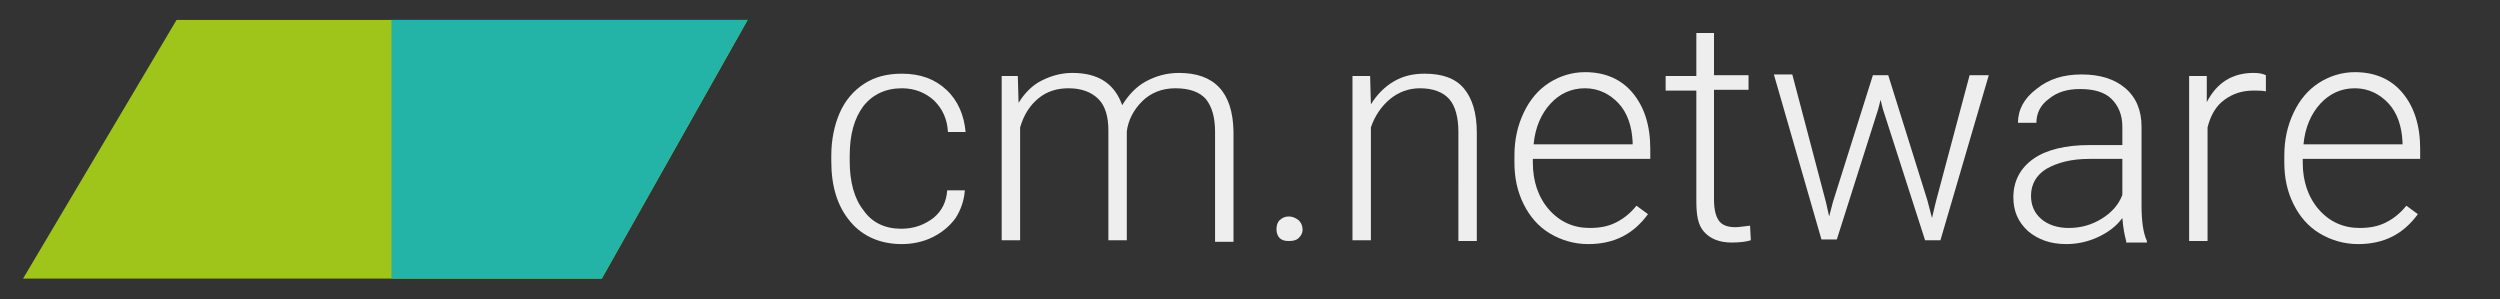 <?xml version="1.0" encoding="utf-8"?>
<!-- Generator: Adobe Illustrator 24.3.0, SVG Export Plug-In . SVG Version: 6.00 Build 0)  -->
<svg version="1.1" id="Ebene_1" xmlns="http://www.w3.org/2000/svg" xmlns:xlink="http://www.w3.org/1999/xlink" x="0px" y="0px"
	 viewBox="0 0 325.7 39" style="enable-background:new 0 0 325.7 39;" xml:space="preserve">
<rect x="0" y="0" width="325.7" height="39" fill="#333333" stroke="none"/>
<style type="text/css">
	.st0{fill:#9FC51B;}
	.st1{fill:#23B3A7;}
	.st2{fill:#EEEEEE;}
</style>
<polygon class="st0" points="78.4,36.3 3,36.3 23,2.6 97.4,2.6 "/>
<polygon class="st1" points="78.4,36.3 51,36.3 51,2.6 97.4,2.6 "/>
<g>
	<path class="st2" d="M117.4,29.8c1.7,0,3-0.5,4.2-1.4c1.1-0.9,1.7-2.1,1.8-3.6h2.3c-0.1,1.3-0.5,2.5-1.2,3.6
		c-0.8,1.1-1.8,1.9-3,2.5s-2.6,0.9-4,0.9c-2.8,0-5.1-1-6.7-2.9c-1.7-2-2.5-4.6-2.5-7.9v-0.7c0-2.1,0.4-4,1.1-5.6
		c0.7-1.6,1.8-2.9,3.2-3.8c1.4-0.9,3-1.3,4.9-1.3c2.4,0,4.3,0.7,5.8,2.1s2.3,3.3,2.5,5.5h-2.3c-0.1-1.7-0.7-3-1.8-4.1
		c-1.1-1-2.5-1.6-4.2-1.6c-2.1,0-3.8,0.8-5,2.3c-1.2,1.6-1.8,3.7-1.8,6.5V21c0,2.7,0.6,4.9,1.8,6.4C113.6,29,115.3,29.8,117.4,29.8z
		"/>
	<path class="st2" d="M132.6,9.9l0.1,3.5c0.8-1.3,1.8-2.3,3-2.9c1.2-0.6,2.5-1,4-1c3.4,0,5.5,1.4,6.5,4.2c0.8-1.3,1.8-2.4,3.1-3.1
		c1.3-0.7,2.7-1.1,4.3-1.1c4.6,0,7,2.5,7.1,7.6v14.4h-2.4V17.2c0-1.9-0.4-3.3-1.2-4.3c-0.8-0.9-2.1-1.4-4-1.4
		c-1.7,0-3.2,0.6-4.3,1.7s-1.8,2.4-2,3.9v14.2h-2.4V17c0-1.8-0.4-3.2-1.3-4.1c-0.9-0.9-2.2-1.4-3.9-1.4c-1.5,0-2.8,0.4-3.9,1.3
		c-1.1,0.9-1.9,2.1-2.4,3.8v14.7h-2.4V9.9H132.6z"/>
	<path class="st2" d="M166.3,29.9c0-0.5,0.1-0.9,0.4-1.2c0.3-0.3,0.7-0.5,1.2-0.5c0.5,0,0.9,0.2,1.3,0.5c0.3,0.3,0.5,0.7,0.5,1.2
		c0,0.5-0.2,0.8-0.5,1.1c-0.3,0.3-0.7,0.4-1.3,0.4c-0.5,0-0.9-0.1-1.2-0.4C166.5,30.8,166.3,30.4,166.3,29.9z"/>
	<path class="st2" d="M178.5,9.9l0.1,3.7c0.8-1.3,1.8-2.3,3-3c1.2-0.7,2.5-1,4-1c2.3,0,4,0.6,5.1,1.9c1.1,1.3,1.7,3.2,1.7,5.8v14.1
		h-2.4V17.2c0-1.9-0.4-3.4-1.2-4.3s-2.1-1.4-3.8-1.4c-1.5,0-2.8,0.5-3.9,1.4c-1.1,0.9-2,2.2-2.5,3.7v14.7h-2.4V9.9H178.5z"/>
	<path class="st2" d="M206.9,31.8c-1.8,0-3.5-0.5-5-1.4s-2.6-2.2-3.4-3.8c-0.8-1.6-1.2-3.4-1.2-5.4v-0.9c0-2.1,0.4-3.9,1.2-5.6
		c0.8-1.7,1.9-3,3.3-3.9c1.4-0.9,3-1.4,4.7-1.4c2.6,0,4.7,0.9,6.2,2.7c1.5,1.8,2.3,4.2,2.3,7.3v1.3h-15.3v0.5c0,2.4,0.7,4.5,2.1,6.1
		c1.4,1.6,3.2,2.4,5.3,2.4c1.3,0,2.4-0.2,3.4-0.7c1-0.5,1.9-1.2,2.7-2.2l1.5,1.1C212.8,30.5,210.3,31.8,206.9,31.8z M206.5,11.5
		c-1.8,0-3.3,0.7-4.5,2c-1.2,1.3-2,3.1-2.2,5.3h12.9v-0.3c-0.1-2.1-0.7-3.8-1.8-5S208.3,11.5,206.5,11.5z"/>
	<path class="st2" d="M223.3,4.3v5.5h4.5v1.9h-4.5v14.3c0,1.2,0.2,2.1,0.6,2.7c0.4,0.6,1.1,0.9,2.2,0.9c0.4,0,1-0.1,1.9-0.2l0.1,1.9
		c-0.6,0.2-1.5,0.3-2.5,0.3c-1.6,0-2.8-0.5-3.6-1.4S221,28,221,26.2V11.8h-4V9.9h4V4.3H223.3z"/>
	<path class="st2" d="M237.9,26.4l0.4,1.8l0.5-1.9l5.2-16.5h2l5.1,16.3l0.6,2.3l0.5-2.1l4.4-16.5h2.5l-6.3,21.5h-2l-5.5-17.1
		l-0.3-1.2l-0.3,1.2l-5.4,17h-2l-6.2-21.5h2.4L237.9,26.4z"/>
	<path class="st2" d="M277,31.4c-0.2-0.7-0.4-1.7-0.5-3c-0.8,1.1-1.9,1.9-3.2,2.5c-1.3,0.6-2.7,0.9-4.1,0.9c-2.1,0-3.7-0.6-5-1.7
		c-1.3-1.2-1.9-2.6-1.9-4.4c0-2.1,0.9-3.8,2.6-5c1.7-1.2,4.2-1.8,7.3-1.8h4.3v-2.4c0-1.5-0.5-2.7-1.4-3.6c-0.9-0.9-2.3-1.3-4.1-1.3
		c-1.7,0-3,0.4-4.1,1.3c-1.1,0.8-1.6,1.9-1.6,3.1l-2.4,0c0-1.7,0.8-3.2,2.4-4.4c1.6-1.3,3.5-1.9,5.9-1.9c2.4,0,4.3,0.6,5.7,1.8
		c1.4,1.2,2.1,2.9,2.1,5v10.2c0,2.1,0.2,3.6,0.7,4.7v0.2H277z M269.5,29.7c1.6,0,3-0.4,4.3-1.2c1.3-0.8,2.2-1.8,2.7-3.1v-4.7h-4.3
		c-2.4,0-4.2,0.5-5.6,1.3c-1.3,0.8-2,2-2,3.5c0,1.2,0.4,2.2,1.3,3S268.1,29.7,269.5,29.7z"/>
	<path class="st2" d="M295.2,11.9c-0.5-0.1-1-0.1-1.6-0.1c-1.5,0-2.7,0.4-3.8,1.2s-1.8,2-2.2,3.6v14.8h-2.4V9.9h2.3l0,3.4
		c1.3-2.5,3.3-3.8,6.1-3.8c0.7,0,1.2,0.1,1.6,0.3L295.2,11.9z"/>
	<path class="st2" d="M307.2,31.8c-1.8,0-3.5-0.5-5-1.4s-2.6-2.2-3.4-3.8c-0.8-1.6-1.2-3.4-1.2-5.4v-0.9c0-2.1,0.4-3.9,1.2-5.6
		c0.8-1.7,1.9-3,3.3-3.9c1.4-0.9,3-1.4,4.7-1.4c2.6,0,4.7,0.9,6.2,2.7c1.5,1.8,2.3,4.2,2.3,7.3v1.3H300v0.5c0,2.4,0.7,4.5,2.1,6.1
		c1.4,1.6,3.2,2.4,5.3,2.4c1.3,0,2.4-0.2,3.4-0.7c1-0.5,1.9-1.2,2.7-2.2l1.5,1.1C313.1,30.5,310.6,31.8,307.2,31.8z M306.8,11.5
		c-1.8,0-3.3,0.7-4.5,2c-1.2,1.3-2,3.1-2.2,5.3H313v-0.3c-0.1-2.1-0.7-3.8-1.8-5S308.6,11.5,306.8,11.5z"/>
</g>
</svg>
